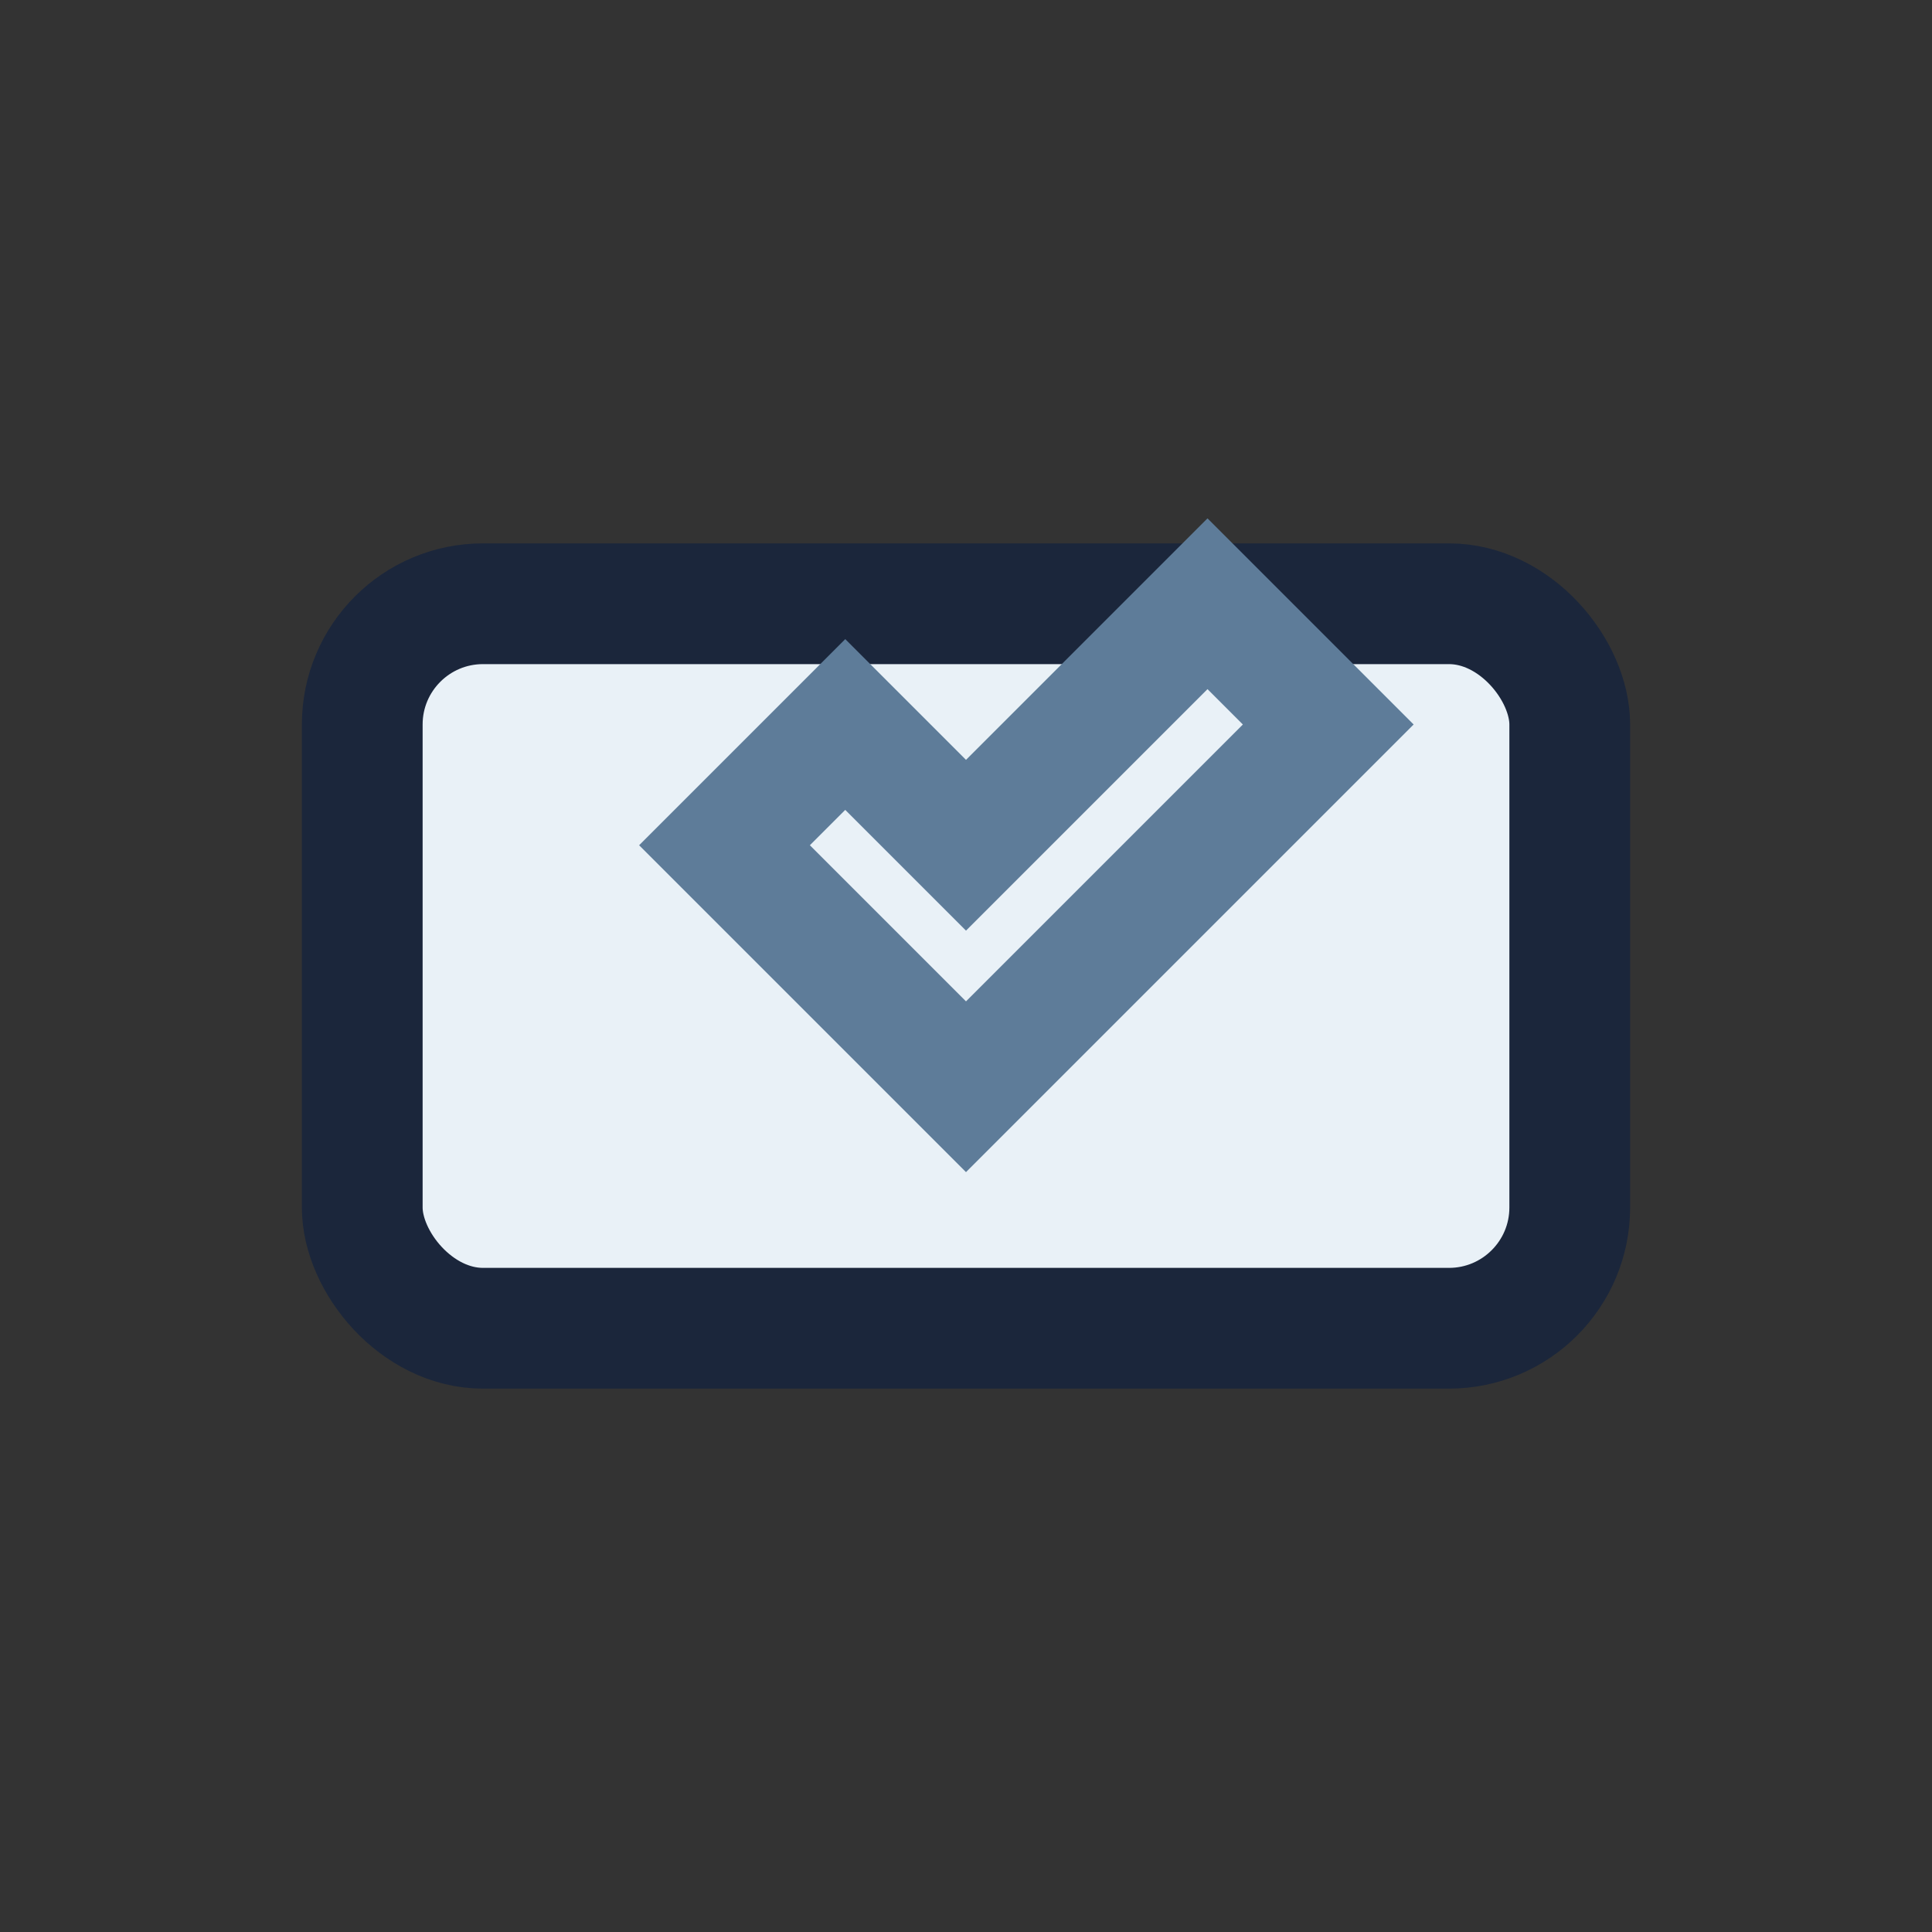 <?xml version="1.0" encoding="UTF-8"?>
<svg xmlns="http://www.w3.org/2000/svg" width="32" height="32" viewBox="0 0 32 32"><rect x="0" y="0" width="32" height="32" fill="#333333" stroke="none"/><rect x="6" y="10" width="20" height="12" rx="2" fill="#E9F1F7" stroke="#1B263B" stroke-width="2"/><path d="M16 18l-4-4 2-2 2 2 4-4 2 2z" fill="none" stroke="#5E7C99" stroke-width="2"/></svg>